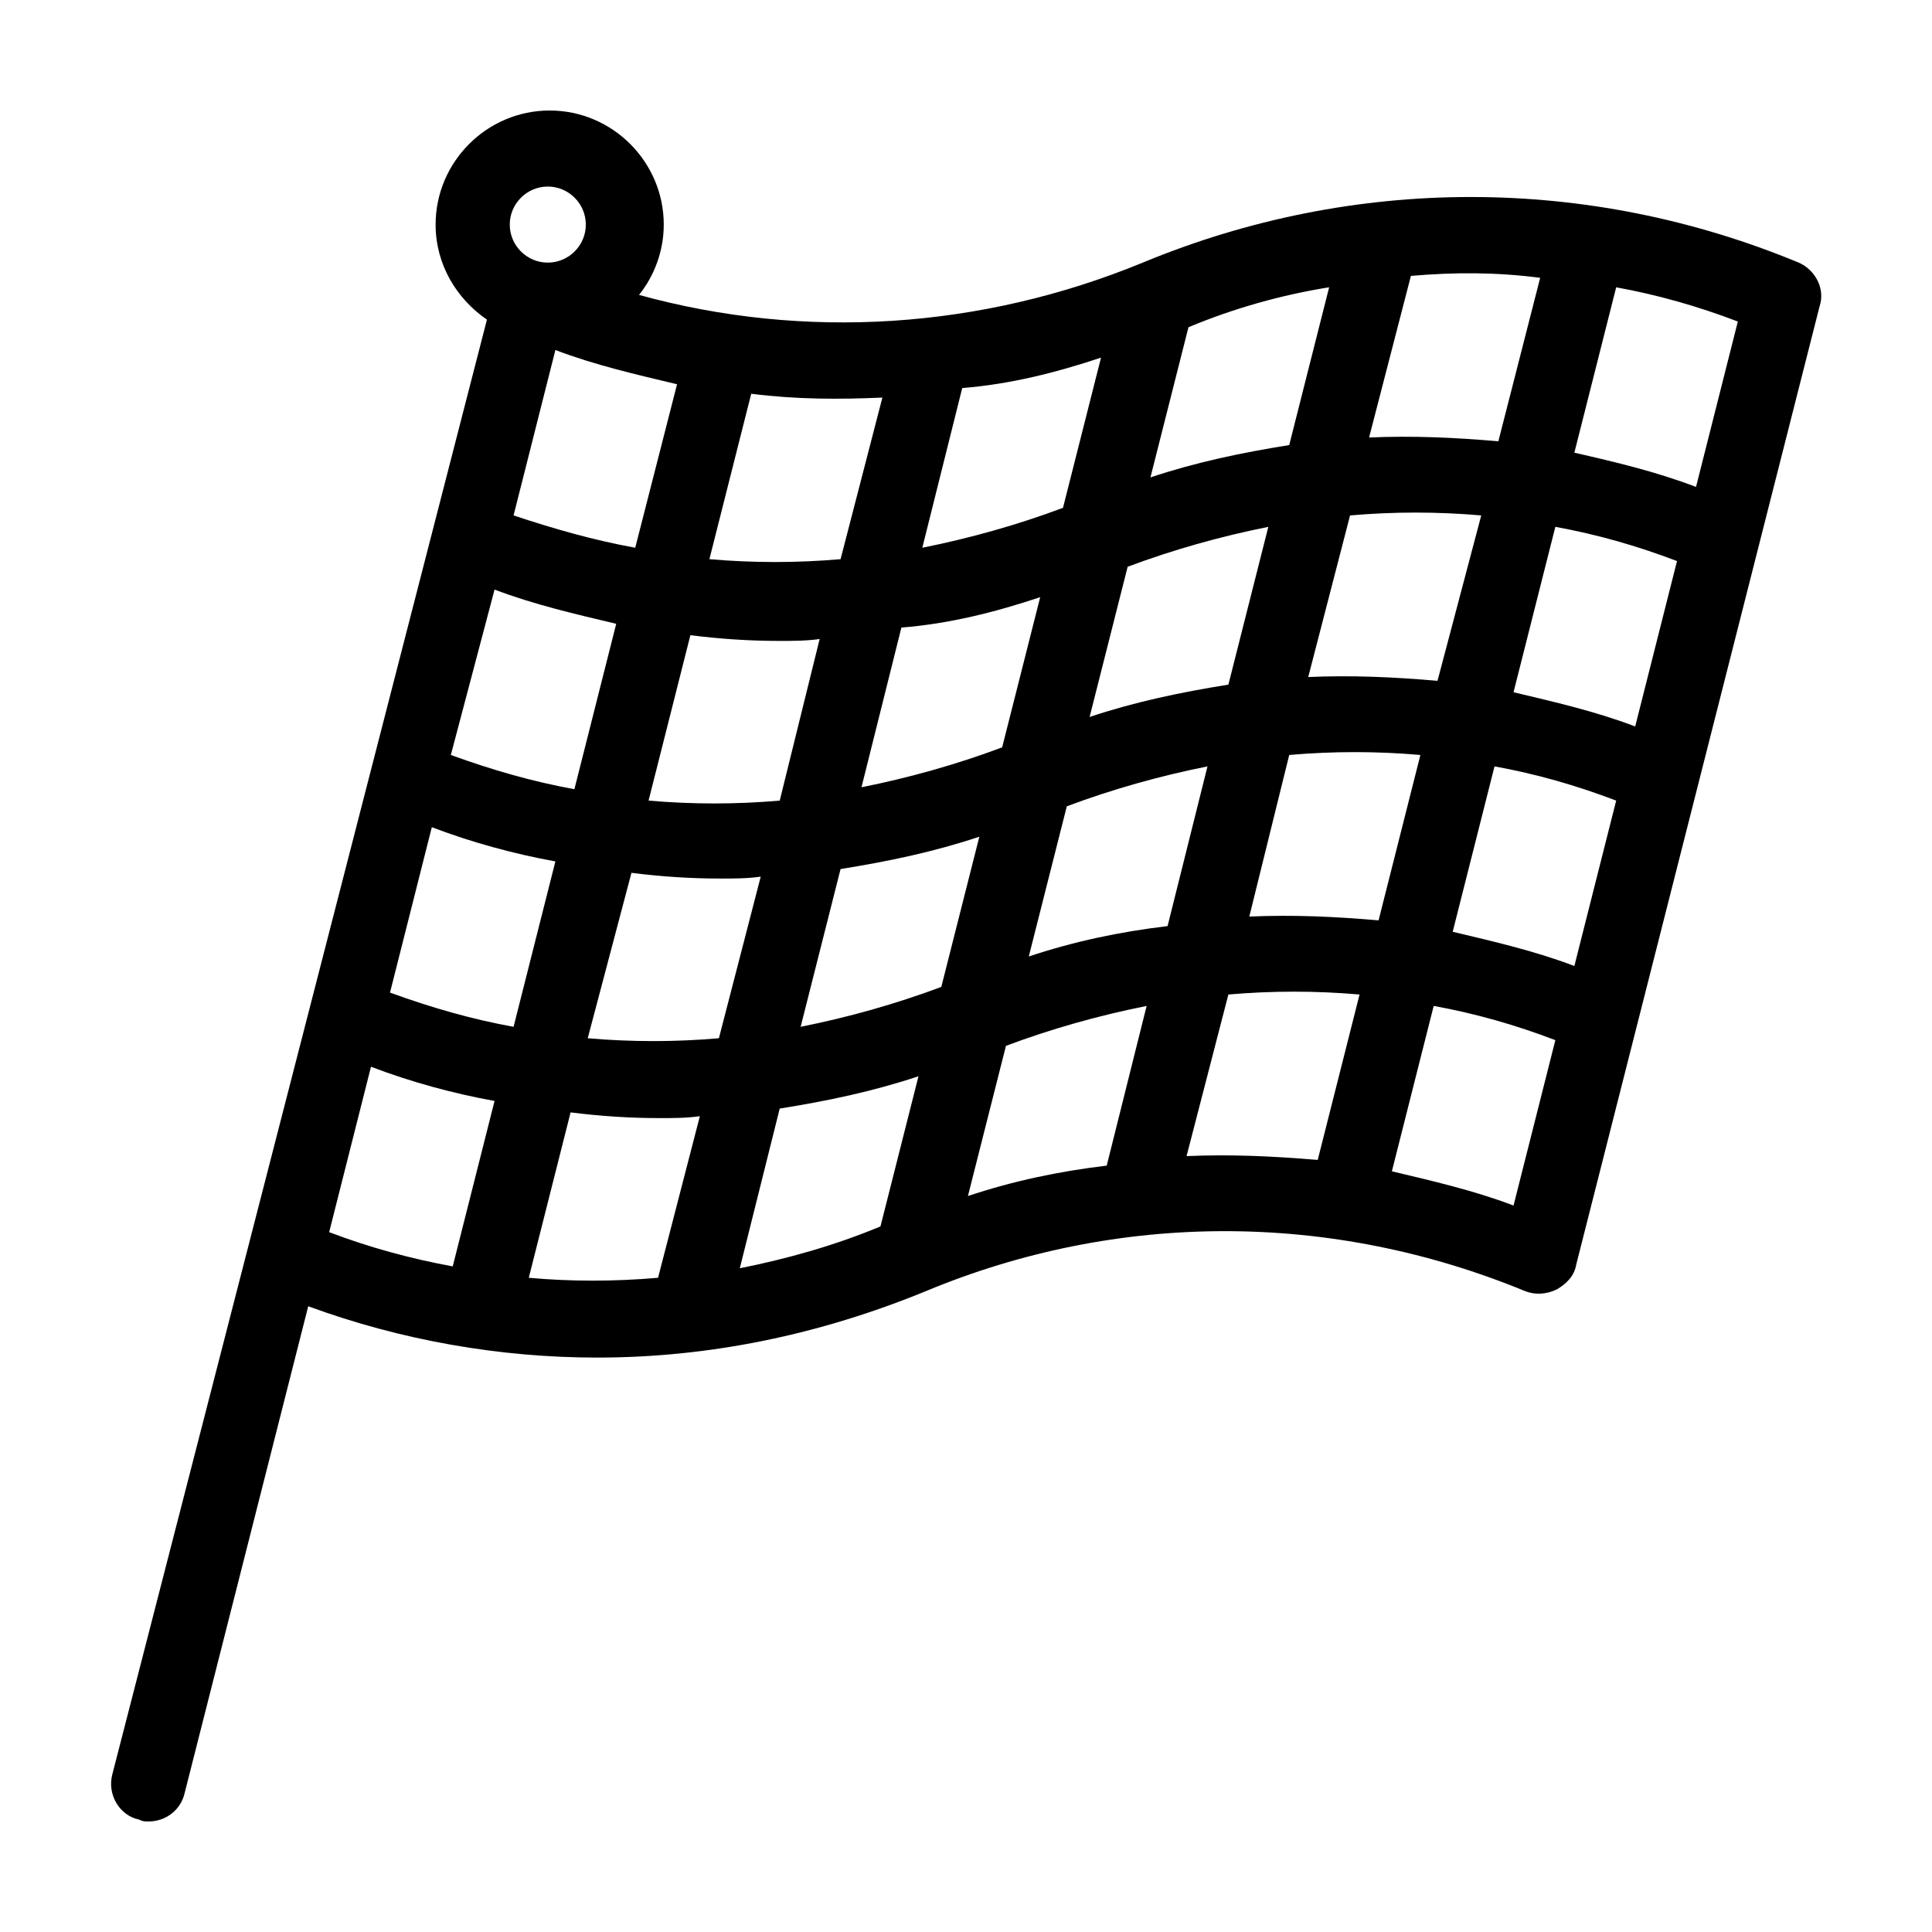 <?xml version="1.0" encoding="UTF-8"?>
<!-- The Best Svg Icon site in the world: iconSvg.co, Visit us! https://iconsvg.co -->
<svg fill="#000000" width="800px" height="800px" version="1.1" viewBox="144 144 512 512" xmlns="http://www.w3.org/2000/svg">
 <path d="m620.67 213.59c-55.922-23.176-117.89-23.176-173.81 0-42.824 17.633-89.68 20.656-133.51 8.566 4.031-5.039 6.551-11.586 6.551-18.641 0-16.625-13.602-30.23-30.23-30.23-16.625 0-30.23 13.602-30.23 30.23 0 10.578 5.543 19.648 13.602 25.191l-99.25 385.41c-1.512 5.543 2.016 11.082 7.055 12.09 1.004 0.504 1.508 0.504 2.516 0.504 4.535 0 8.566-3.023 9.574-7.559l32.746-128.98c24.688 9.07 50.883 13.602 76.578 13.602 29.727 0 58.945-6.047 87.16-17.633 50.883-21.16 107.31-21.16 158.7 0 2.519 1.008 5.543 1.008 8.566-0.504 2.519-1.512 4.535-3.527 5.039-6.551l64.488-253.92c1.508-4.527-1.008-9.562-5.543-11.578zm-27.207 59.449c-10.578-4.031-21.16-6.551-32.242-9.07l11.082-43.832c11.082 2.016 21.664 5.039 32.242 9.07zm-16.121 63.48c-10.578-4.031-21.664-6.551-32.242-9.07l11.082-43.832c11.082 2.016 21.664 5.039 32.242 9.07zm-16.121 63.48c-10.578-4.031-21.664-6.551-32.242-9.07l11.082-43.832c11.082 2.016 21.664 5.039 32.242 9.07zm-160.71 60.961 10.078-39.801c12.09-4.535 24.688-8.062 37.281-10.578l-10.578 42.32c-12.602 1.508-24.691 4.027-36.781 8.059zm-60.457 19.145 10.578-42.32c12.594-2.016 24.688-4.535 36.777-8.566l-10.078 39.801c-12.09 5.039-24.684 8.566-37.277 11.086zm-81.617-116.89c10.578 4.031 21.664 7.055 32.746 9.07l-11.082 43.832c-11.082-2.016-21.664-5.039-32.746-9.07zm16.625-62.973c10.578 4.031 21.664 6.551 32.242 9.07l-11.082 43.832c-11.082-2.016-21.664-5.039-32.746-9.07zm5.039-19.652 11.082-43.832c10.578 4.031 21.664 6.551 32.242 9.07l-11.082 43.328c-11.086-2.016-21.664-5.039-32.242-8.566zm155.68-41.812-10.078 39.801c-12.09 4.535-24.688 8.062-37.281 10.578l10.578-42.32c12.598-1.008 24.688-4.031 36.781-8.059zm60.457-18.645-10.582 41.816c-12.594 2.016-24.688 4.535-36.777 8.566l10.078-39.801c12.09-5.039 24.688-8.566 37.281-10.582zm-26.703 105.3c-12.594 2.016-24.688 4.535-36.777 8.566l10.078-39.801c12.09-4.535 24.688-8.062 37.281-10.578zm32.246-44.84c11.586-1.008 23.176-1.008 34.762 0l-11.59 43.832c-11.586-1.008-22.672-1.512-34.258-1.008zm-82.121 21.664-10.078 39.801c-12.09 4.535-24.688 8.062-37.281 10.578l10.578-42.32c12.598-1.004 24.688-4.027 36.781-8.059zm-69.023 53.91c-11.586 1.008-23.176 1.008-34.762 0l11.082-43.832c8.062 1.008 15.617 1.512 23.68 1.512 3.527 0 7.055 0 10.578-0.504zm-39.297 19.145c8.062 1.008 15.617 1.512 23.68 1.512 3.527 0 7.055 0 10.578-0.504l-11.082 42.824c-11.586 1.008-23.176 1.008-34.762 0zm55.418-1.008c12.594-2.016 24.688-4.535 36.777-8.566l-10.078 39.801c-12.09 4.535-24.688 8.062-37.281 10.578zm49.879 23.176 10.078-39.801c12.09-4.535 24.688-8.062 37.281-10.578l-10.578 42.32c-12.598 1.508-24.691 4.027-36.781 8.059zm69.02-53.406c11.586-1.008 23.176-1.008 34.762 0l-11.082 43.832c-11.586-1.008-22.672-1.512-34.258-1.008zm66.504-126.45-11.082 43.324c-11.586-1.008-22.672-1.512-34.258-1.008l11.082-42.824c11.586-1.004 22.672-1.004 34.258 0.508zm-174.32 31.738-11.082 42.824c-11.586 1.008-23.176 1.008-34.762 0l11.082-43.832c12.09 1.512 23.172 1.512 34.762 1.008zm-88.672-55.922c5.543 0 10.078 4.535 10.078 10.078s-4.535 10.078-10.078 10.078c-5.543 0-10.078-4.535-10.078-10.078 0.004-5.543 4.535-10.078 10.078-10.078zm-46.855 233.26c10.578 4.031 21.664 7.055 32.746 9.07l-11.082 43.832c-11.082-2.016-22.168-5.039-32.746-9.07zm41.816 55.926 11.082-43.832c8.062 1.008 15.617 1.512 23.68 1.512 3.527 0 7.055 0 10.578-0.504l-11.082 42.824c-11.586 1.008-23.172 1.008-34.258 0zm174.32-32.246 11.082-42.824c11.586-1.008 23.176-1.008 34.762 0l-11.082 43.832c-12.09-1.008-23.176-1.512-34.762-1.008zm86.652 13.098c-10.578-4.031-21.664-6.551-32.242-9.07l11.082-43.832c11.082 2.016 21.664 5.039 32.242 9.07z"/>
</svg>